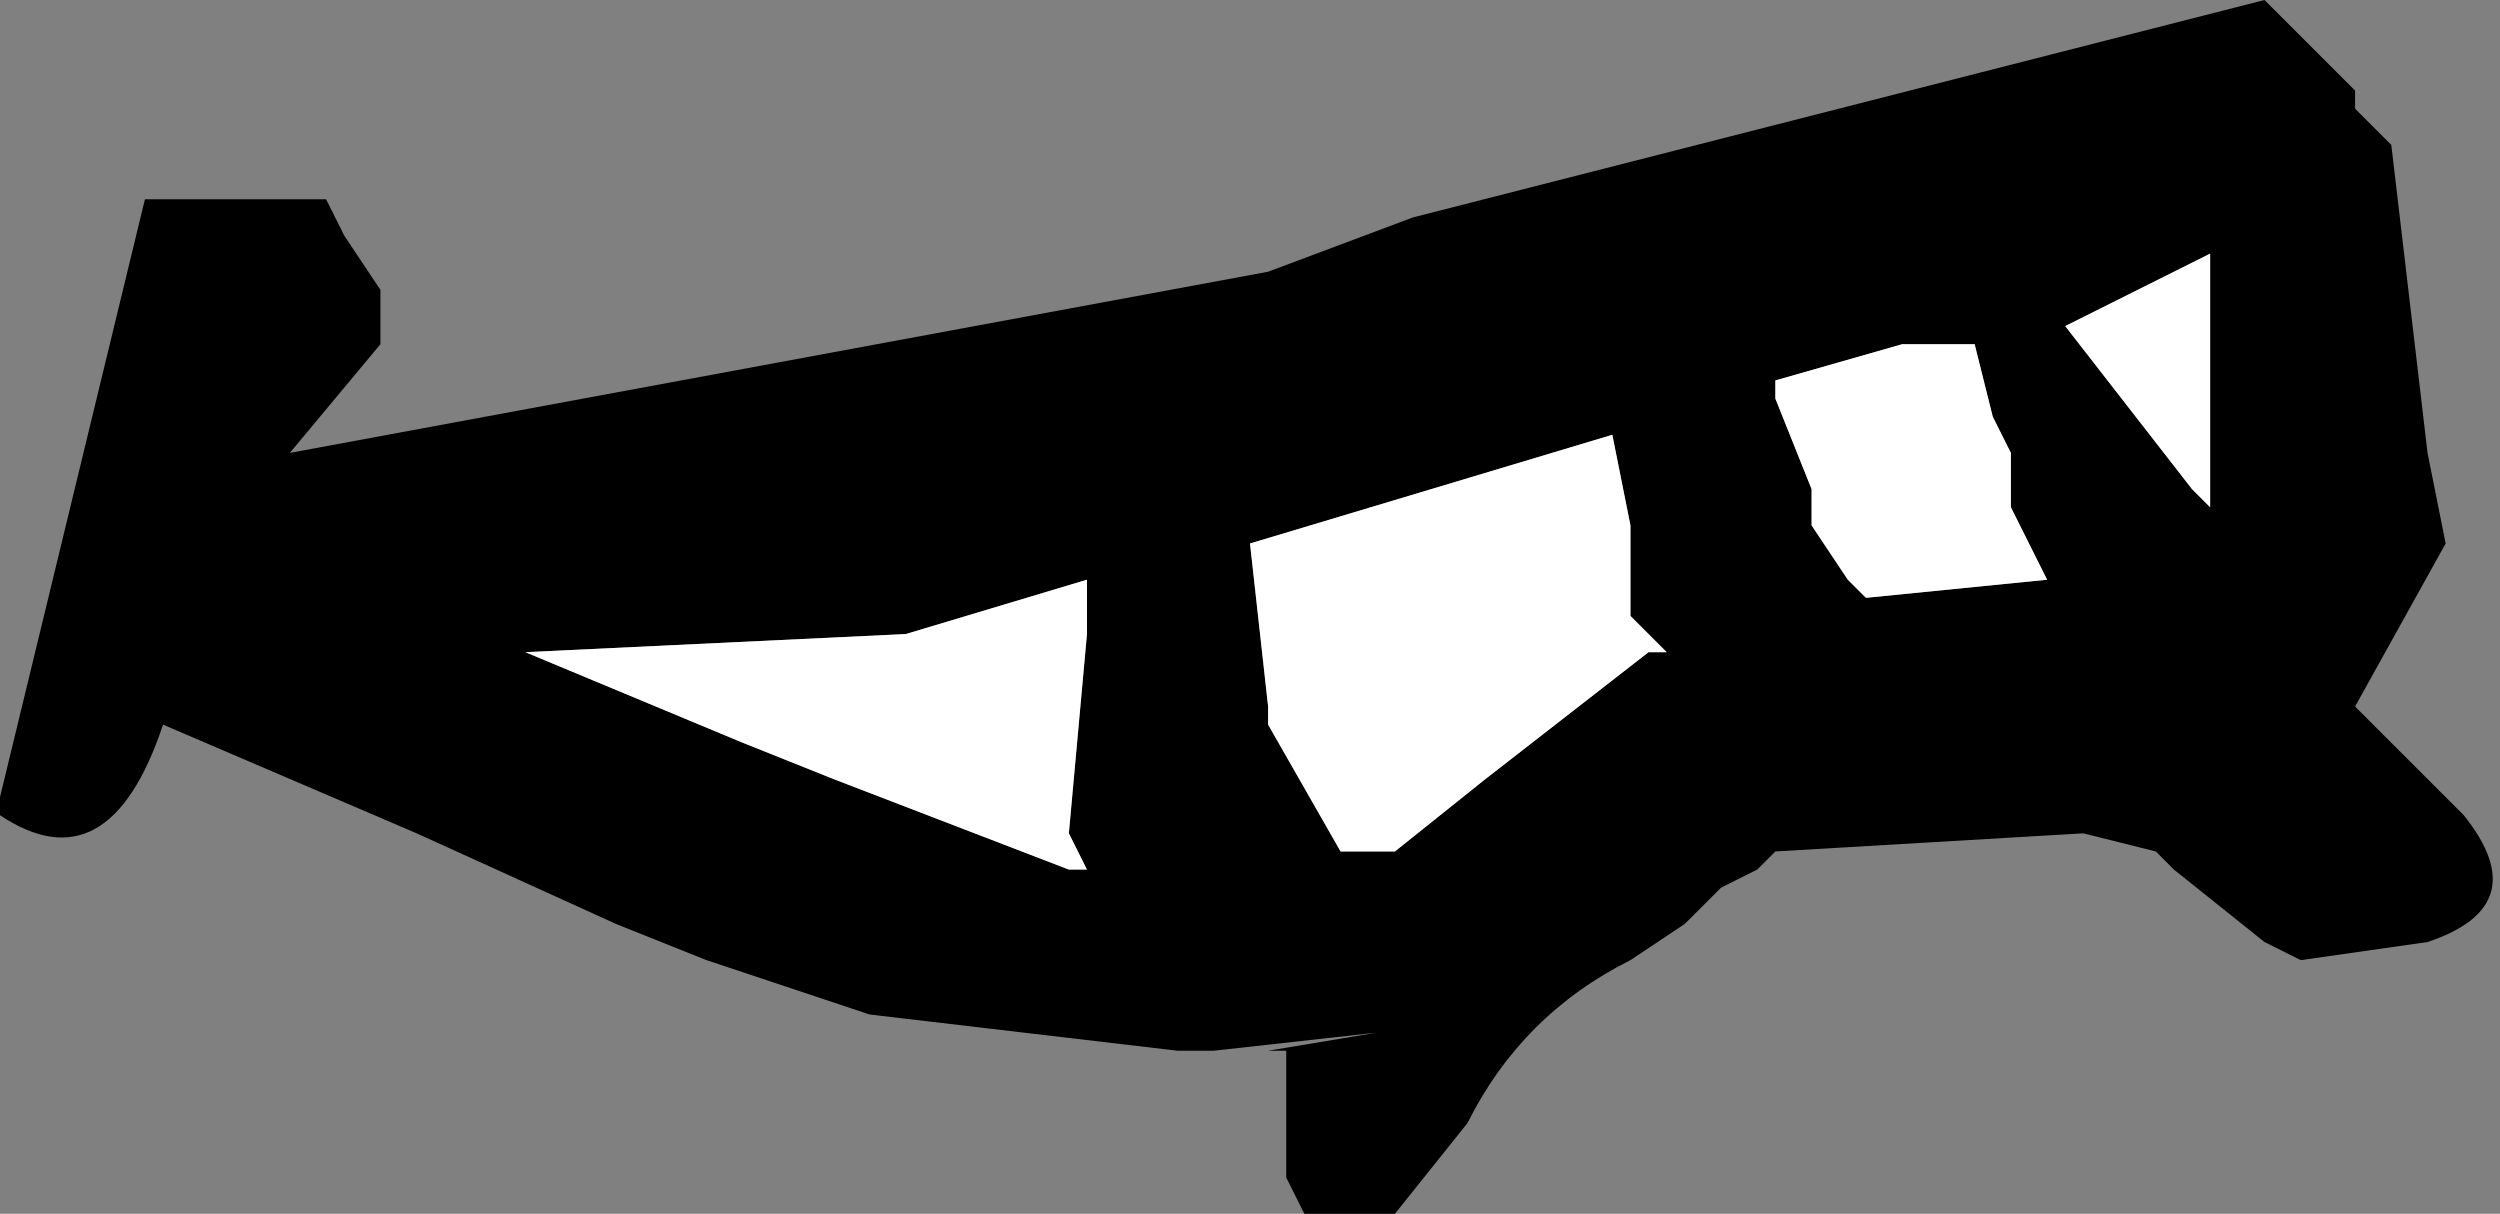<?xml version="1.0" encoding="UTF-8" standalone="no"?>
<svg xmlns:xlink="http://www.w3.org/1999/xlink" height="3.35px" width="6.9px" xmlns="http://www.w3.org/2000/svg">
  <rect width="100%" height="100%" fill="#808080" stroke="none"/>
  <g transform="matrix(1.0, 0.0, 0.0, 1.0, 3.25, 0.7)">
    <path d="M3.25 -0.45 L3.25 -0.4 3.3 -0.35 3.35 -0.3 3.45 0.55 3.5 0.8 3.25 1.25 3.55 1.55 Q3.75 1.8 3.45 1.9 L3.1 1.95 3.0 1.9 2.75 1.7 2.7 1.65 2.5 1.6 1.65 1.65 1.6 1.7 1.5 1.75 1.4 1.85 1.25 1.95 Q0.95 2.1 0.8 2.4 L0.6 2.65 0.35 2.65 0.3 2.55 0.3 2.2 0.25 2.2 0.55 2.15 0.1 2.2 0.0 2.2 -0.85 2.1 -1.3 1.95 -1.55 1.85 -2.1 1.6 -2.8 1.3 Q-2.95 1.75 -3.25 1.55 L-3.25 1.5 -2.85 -0.15 -2.35 -0.15 -2.3 -0.05 -2.2 0.1 -2.2 0.25 -2.45 0.55 0.25 0.05 0.65 -0.1 3.0 -0.7 3.2 -0.5 3.25 -0.45 M2.85 0.3 L2.85 0.0 2.45 0.2 2.8 0.65 2.85 0.7 2.85 0.3 M2.3 0.55 L2.25 0.45 2.2 0.25 2.15 0.25 2.0 0.25 1.65 0.35 1.65 0.4 1.75 0.65 1.75 0.75 1.85 0.9 1.9 0.95 2.4 0.9 2.35 0.8 2.3 0.7 2.3 0.55 M1.35 1.1 L1.25 1.0 1.25 0.85 1.25 0.75 1.2 0.5 0.2 0.8 0.25 1.25 0.25 1.3 0.45 1.65 0.6 1.65 0.85 1.45 1.3 1.1 1.35 1.1 M-0.95 1.45 L-0.3 1.7 -0.25 1.7 -0.3 1.6 -0.25 1.05 -0.25 0.9 -0.75 1.05 -1.8 1.1 -1.2 1.35 -0.95 1.45" fill="#000000" fill-rule="evenodd" stroke="none"/>
    <path d="M-0.95 1.45 L-1.2 1.35 -1.8 1.1 -0.75 1.05 -0.25 0.9 -0.25 1.05 -0.3 1.6 -0.25 1.7 -0.3 1.7 -0.95 1.45 M1.35 1.1 L1.3 1.1 0.85 1.45 0.6 1.65 0.45 1.65 0.25 1.3 0.25 1.25 0.2 0.8 1.2 0.5 1.25 0.75 1.25 0.85 1.25 1.0 1.35 1.1 M2.3 0.55 L2.3 0.7 2.35 0.8 2.4 0.9 1.9 0.95 1.85 0.9 1.75 0.75 1.75 0.65 1.65 0.4 1.65 0.35 2.0 0.25 2.15 0.25 2.2 0.25 2.25 0.45 2.3 0.55 M2.85 0.3 L2.85 0.7 2.8 0.65 2.45 0.2 2.85 0.0 2.85 0.3" fill="#ffffff" fill-rule="evenodd" stroke="none"/>
  </g>
</svg>
